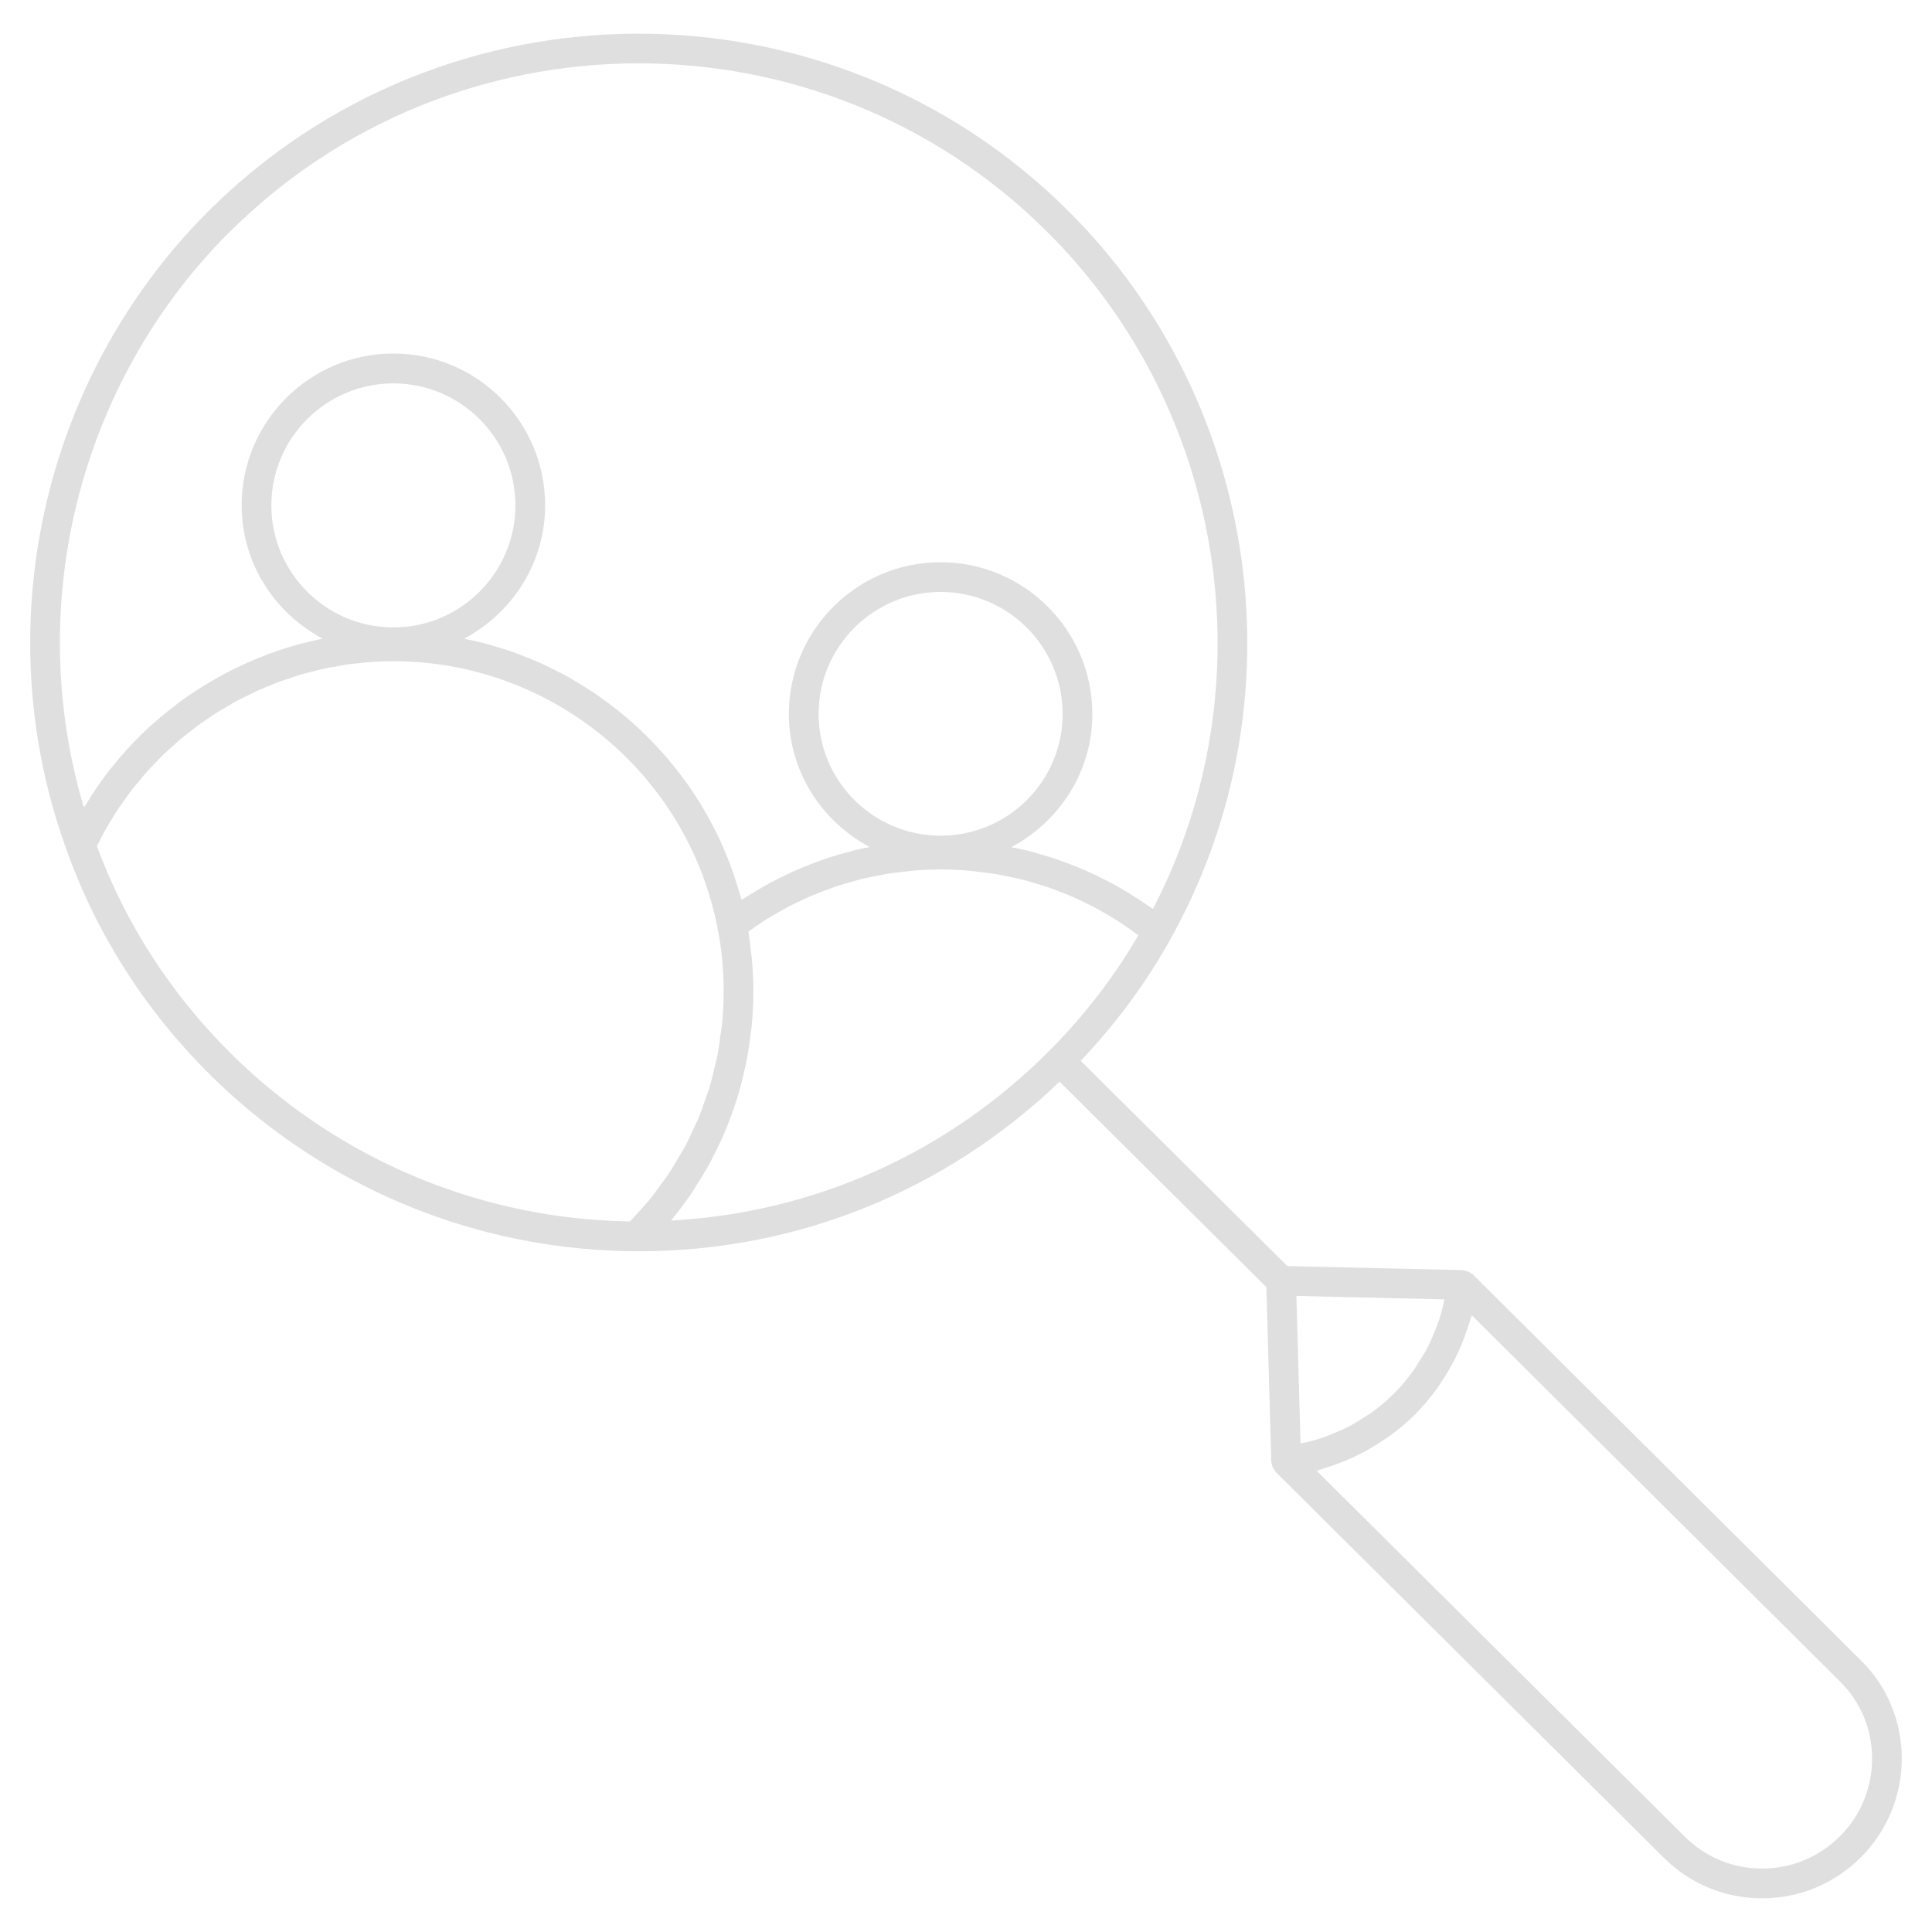 <svg xmlns="http://www.w3.org/2000/svg" viewBox="0 0 64 64" id="User-research"><path fill="#dfdfdf" d="M61.634,54.992l-12.845-12.775c-.011-.011-.027-.012-.038-.021-.049-.041-.103-.071-.164-.091-.025-.008-.047-.013-.073-.017-.021-.003-.039-.014-.06-.014l-5.808-.133-6.846-6.8c1.174-1.24,2.182-2.596,2.982-4.049,0,0,0,0,0-.001,4.383-7.85,2.982-17.766-3.407-24.116C27.493-.868,14.696-.833,6.847,7.053,1.366,12.574-.454,20.86,2.209,28.165c0,0,0,0,0,.001,0,0,0,.001,0,.002h0s0,0,0,0c1.005,2.796,2.596,5.29,4.728,7.412,3.44,3.421,7.99,5.488,12.812,5.82,.441,.03,.892,.05,1.333,.05,.015,0,.028-.007,.043-.008,.013,0,.023,.008,.036,.008,5.241,0,10.162-1.999,13.938-5.618l6.851,6.805,.163,5.788c0,.021,.011,.04,.015,.061,.004,.025,.009,.046,.017,.07,.02,.062,.051,.118,.093,.168,.009,.011,.01,.026,.02,.036l12.853,12.775c.87,.87,2.026,1.349,3.257,1.349h.007c1.239-.002,2.404-.488,3.279-1.368,.855-.855,1.345-2.04,1.345-3.252,0-1.251-.486-2.414-1.366-3.272Zm-13.79-11.948c-.019,.091-.033,.183-.056,.273-.033,.127-.067,.253-.107,.377-.062,.19-.135,.375-.215,.557-.049,.113-.096,.228-.152,.338-.098,.192-.212,.376-.331,.557-.058,.089-.108,.181-.17,.267-.19,.261-.397,.511-.629,.743-.229,.231-.478,.438-.739,.629-.083,.061-.174,.11-.26,.166-.183,.12-.369,.236-.564,.335-.109,.056-.223,.102-.336,.151-.183,.08-.368,.154-.559,.216-.123,.04-.247,.074-.373,.106-.089,.023-.181,.036-.271,.055l-.137-4.884,4.899,.113ZM7.546,7.747C15.01,.246,27.183,.21,34.681,7.671c5.943,5.907,7.349,15.056,3.511,22.44-.062-.045-.127-.083-.189-.127-.118-.083-.239-.163-.36-.241-.153-.099-.307-.194-.465-.286-.126-.073-.252-.145-.38-.213-.16-.085-.321-.166-.485-.244-.131-.063-.262-.125-.395-.182-.167-.073-.337-.139-.507-.204-.134-.051-.267-.103-.403-.149-.176-.06-.355-.112-.534-.164-.134-.039-.267-.08-.402-.114-.189-.048-.38-.085-.571-.124,1.588-.844,2.684-2.494,2.684-4.411,0-2.772-2.255-5.027-5.027-5.027s-5.026,2.255-5.026,5.027c0,1.914,1.092,3.561,2.675,4.406-.136,.027-.273,.055-.408,.087-.123,.029-.244,.063-.365,.096-.175,.047-.348,.097-.52,.152-.123,.039-.244,.082-.365,.125-.168,.06-.335,.124-.5,.191-.119,.049-.238,.099-.356,.152-.164,.074-.325,.152-.486,.233-.115,.058-.229,.116-.342,.177-.161,.088-.319,.183-.476,.278-.107,.065-.215,.129-.321,.197-.033,.022-.068,.04-.101,.062-.014-.052-.033-.102-.047-.154-.041-.148-.088-.293-.135-.439-.057-.179-.115-.357-.18-.533-.053-.144-.112-.285-.171-.426-.071-.17-.143-.34-.222-.506-.065-.138-.135-.274-.206-.409-.084-.161-.17-.321-.261-.477-.077-.132-.157-.262-.239-.391-.096-.152-.195-.301-.298-.448-.087-.125-.177-.247-.269-.368-.108-.143-.22-.283-.335-.421-.097-.116-.195-.231-.296-.343-.12-.133-.243-.263-.369-.391-.106-.107-.212-.214-.321-.317-.13-.123-.265-.242-.4-.359-.114-.098-.228-.196-.345-.29-.14-.112-.284-.218-.429-.324-.121-.088-.242-.177-.367-.261-.15-.101-.303-.194-.458-.288-.128-.078-.254-.157-.385-.23-.159-.089-.322-.17-.485-.251-.133-.066-.264-.135-.4-.197-.169-.077-.341-.144-.514-.213-.137-.054-.271-.112-.41-.162-.18-.064-.364-.118-.547-.173-.137-.041-.271-.087-.41-.124-.195-.051-.394-.091-.593-.133-.034-.007-.067-.016-.101-.023,1.588-.846,2.684-2.499,2.684-4.42,0-2.772-2.255-5.026-5.027-5.026s-5.026,2.255-5.026,5.026c0,1.921,1.095,3.573,2.682,4.419-.207,.042-.412,.091-.615,.143-.069,.018-.139,.034-.208,.053-.43,.119-.85,.263-1.262,.428-.072,.029-.143,.058-.214,.089-.408,.173-.806,.367-1.192,.584-.061,.034-.12,.071-.181,.106-.392,.229-.772,.476-1.135,.748-.036,.027-.07,.057-.106,.084-.372,.285-.73,.589-1.067,.916-.009,.009-.019,.017-.028,.026-.337,.329-.65,.683-.948,1.053-.035,.043-.072,.085-.106,.129-.28,.358-.536,.735-.775,1.126-.022,.037-.05,.068-.072,.105-1.99-6.674-.178-14.024,4.769-19.005Zm19.571,15.904c0-2.229,1.813-4.042,4.042-4.042s4.042,1.813,4.042,4.042-1.813,4.032-4.042,4.032-4.042-1.809-4.042-4.032Zm-18.128-6.909c0-2.229,1.813-4.042,4.042-4.042s4.042,1.813,4.042,4.042-1.813,4.042-4.042,4.042-4.042-1.813-4.042-4.042Zm-1.357,18.14c-1.977-1.968-3.465-4.272-4.423-6.851,.047-.095,.095-.189,.144-.282,.057-.108,.112-.216,.172-.321,.069-.121,.143-.237,.216-.355,.063-.102,.125-.205,.192-.304,.077-.115,.159-.226,.24-.338,.07-.096,.138-.193,.211-.287,.085-.109,.174-.213,.262-.318,.076-.091,.151-.183,.23-.271,.091-.101,.186-.197,.28-.294,.083-.086,.165-.174,.251-.257,.097-.094,.198-.183,.298-.273,.089-.08,.176-.161,.267-.238,.103-.087,.211-.169,.317-.252,.094-.073,.186-.149,.282-.219,.109-.079,.221-.153,.333-.228,.099-.067,.196-.136,.296-.199,.114-.071,.231-.137,.347-.204,.103-.06,.205-.123,.311-.179,.118-.064,.24-.121,.361-.18,.107-.053,.212-.108,.321-.157,.124-.056,.25-.104,.376-.156,.11-.045,.219-.093,.33-.134,.13-.048,.262-.088,.394-.132,.111-.036,.22-.076,.332-.109,.139-.041,.28-.073,.42-.108,.108-.027,.214-.058,.323-.082,.151-.033,.305-.057,.458-.084,.1-.017,.2-.039,.301-.054,.171-.025,.344-.04,.516-.056,.086-.008,.171-.021,.257-.028,.259-.019,.52-.028,.783-.028,.327,0,.65,.015,.971,.043,4.804,.427,8.831,3.989,9.766,8.789,.136,.661,.205,1.371,.205,2.109,0,.363-.018,.724-.053,1.08-.011,.118-.035,.232-.051,.349-.031,.237-.059,.474-.105,.707-.027,.139-.068,.274-.101,.412-.049,.207-.094,.415-.155,.618-.043,.142-.099,.28-.147,.42-.067,.192-.129,.386-.207,.575-.059,.144-.131,.282-.196,.422-.083,.178-.161,.359-.254,.533-.075,.141-.161,.275-.243,.413-.098,.167-.193,.335-.301,.497-.09,.135-.191,.264-.287,.396-.114,.155-.224,.313-.346,.463-.106,.13-.222,.252-.334,.378-.106,.119-.212,.239-.324,.354-.35-.005-.704-.022-1.052-.046-4.585-.315-8.913-2.281-12.185-5.535Zm14.599,5.549c.014-.017,.026-.036,.04-.053,.222-.27,.43-.549,.625-.835,.071-.103,.133-.211,.2-.316,.131-.206,.26-.412,.378-.625,.07-.126,.133-.255,.198-.383,.101-.2,.199-.401,.289-.606,.06-.137,.116-.276,.17-.416,.08-.205,.155-.412,.224-.622,.047-.142,.092-.283,.133-.427,.062-.217,.116-.437,.165-.658,.031-.139,.065-.278,.092-.419,.046-.245,.079-.493,.11-.741,.015-.12,.036-.239,.047-.36,.034-.371,.055-.745,.055-1.123s-.02-.744-.053-1.106c-.011-.118-.03-.231-.044-.347-.022-.179-.038-.361-.068-.535,.087-.063,.175-.124,.263-.184,.112-.075,.223-.152,.336-.223,.135-.084,.274-.163,.412-.241,.113-.064,.226-.13,.342-.19,.143-.074,.289-.141,.435-.209,.116-.054,.231-.11,.348-.159,.15-.063,.304-.118,.456-.175,.117-.043,.233-.089,.351-.128,.159-.052,.32-.096,.481-.14,.116-.032,.231-.069,.349-.097,.169-.041,.342-.072,.513-.105,.112-.021,.223-.048,.336-.066,.19-.03,.383-.05,.576-.07,.097-.01,.192-.026,.289-.034,.291-.023,.584-.035,.879-.035,.309,0,.616,.013,.92,.038,.101,.008,.199,.025,.299,.036,.202,.022,.404,.043,.603,.076,.119,.02,.236,.048,.354,.071,.177,.035,.355,.069,.529,.113,.125,.031,.247,.071,.37,.106,.164,.048,.328,.094,.489,.149,.126,.043,.25,.093,.374,.141,.154,.059,.309,.119,.46,.185,.125,.055,.248,.116,.371,.176,.146,.071,.291,.142,.434,.22,.123,.067,.243,.138,.364,.21,.139,.082,.276,.166,.412,.255,.119,.078,.235,.16,.351,.243,.074,.053,.147,.108,.22,.163-.797,1.37-1.785,2.653-2.939,3.815-.001,.001-.003,.001-.004,.003,0,0-.001,.002-.002,.003-3.381,3.396-7.796,5.37-12.536,5.627,.001-.002,.003-.004,.004-.005Zm38.727,20.389c-.69,.694-1.608,1.078-2.583,1.079h-.006c-.968,0-1.877-.376-2.562-1.061l-12.19-12.116c.042-.011,.082-.029,.124-.041,.107-.03,.209-.069,.314-.104,.244-.081,.484-.171,.718-.277,.115-.052,.226-.107,.338-.165,.226-.117,.443-.248,.655-.389,.095-.063,.191-.121,.283-.188,.293-.216,.574-.448,.832-.708,.262-.262,.494-.544,.709-.837,.068-.092,.126-.189,.189-.284,.14-.211,.27-.426,.386-.65,.059-.113,.113-.226,.166-.342,.104-.23,.193-.466,.272-.706,.036-.109,.076-.215,.107-.326,.013-.046,.033-.089,.044-.135l12.19,12.124c.692,.675,1.072,1.588,1.072,2.571,0,.953-.385,1.884-1.057,2.557Z" class="color4d4d4d svgShape"></path></svg>